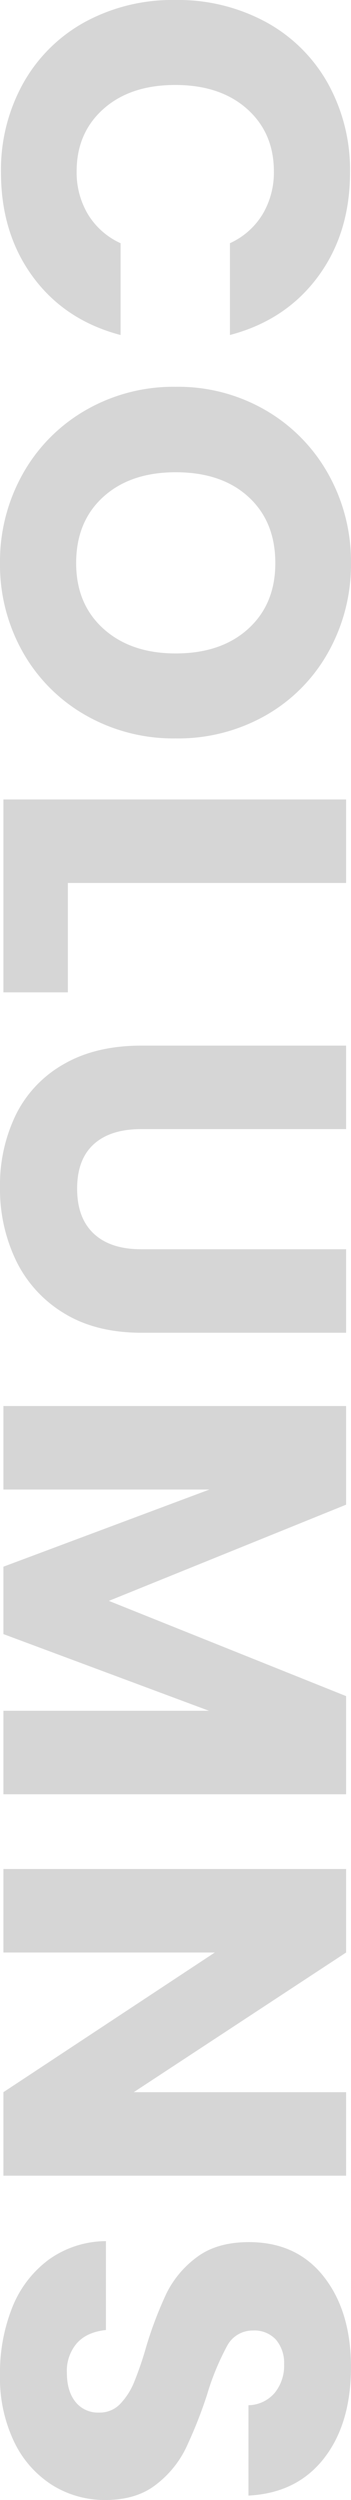 <svg xmlns="http://www.w3.org/2000/svg" width="98.504" height="701.303" viewBox="0 0 98.504 701.303">
  <path id="パス_50799" data-name="パス 50799" d="M4.521-48.224a51.7,51.7,0,0,1,6.165-25.414,44.061,44.061,0,0,1,17.193-17.4,49.917,49.917,0,0,1,25-6.233q17.125,0,29.318,9.042t16.3,24.66H72.747A20.8,20.8,0,0,0,64.6-72.747,22.92,22.92,0,0,0,52.608-75.9q-10.823,0-17.536,7.535T28.359-48.224q0,12.6,6.713,20.139T52.608-20.55A22.92,22.92,0,0,0,64.6-23.7a20.8,20.8,0,0,0,8.151-9.179H98.5Q94.393-17.262,82.2-8.288T52.882.685a49.917,49.917,0,0,1-25-6.234,44.184,44.184,0,0,1-17.193-17.33A51.306,51.306,0,0,1,4.521-48.224ZM162.482.959a50.194,50.194,0,0,1-24.865-6.3,47.11,47.11,0,0,1-17.947-17.6,49.2,49.2,0,0,1-6.645-25.413,48.836,48.836,0,0,1,6.645-25.345,47.259,47.259,0,0,1,17.947-17.536,50.194,50.194,0,0,1,24.865-6.3,50.194,50.194,0,0,1,24.866,6.3,46.27,46.27,0,0,1,17.81,17.536,49.633,49.633,0,0,1,6.508,25.345,49.6,49.6,0,0,1-6.576,25.413,46.756,46.756,0,0,1-17.81,17.6A49.813,49.813,0,0,1,162.482.959Zm0-21.372q11.508,0,18.427-7.672t6.918-20.276q0-12.741-6.918-20.345t-18.427-7.6q-11.645,0-18.563,7.535T137-48.361q0,12.741,6.919,20.344T162.482-20.413Zm89.735,2.329H282.9V0H228.79V-96.174h23.427Zm69.048-78.09v57.54q0,8.631,4.247,13.289t12.467,4.658q8.22,0,12.6-4.658t4.384-13.289v-57.54h23.427v57.4q0,12.878-5.48,21.783A35.09,35.09,0,0,1,358.187-3.562,46.316,46.316,0,0,1,337.568.959a45.162,45.162,0,0,1-20.344-4.453,33.194,33.194,0,0,1-14.18-13.426q-5.206-8.973-5.206-21.851v-57.4Zm186.594,0V0H484.432V-57.677L462.923,0H444.017L422.371-57.814V0H398.944V-96.174h27.674l26.989,66.582,26.715-66.582ZM614.856,0H591.429L552.247-59.321V0H528.82V-96.174h23.427l39.182,59.6v-59.6h23.427Zm55.9.959a49.472,49.472,0,0,1-18.906-3.425A30.817,30.817,0,0,1,638.489-12.6a27.7,27.7,0,0,1-5.274-16.166h24.934q.548,5.343,3.7,8.151a11.891,11.891,0,0,0,8.22,2.809q5.206,0,8.22-2.4a8.018,8.018,0,0,0,3.014-6.645,7.865,7.865,0,0,0-2.4-5.891,19.34,19.34,0,0,0-5.891-3.836A94.759,94.759,0,0,0,663.08-40a108.149,108.149,0,0,1-15.207-5.754,28.1,28.1,0,0,1-10.138-8.494q-4.247-5.617-4.247-14.659,0-13.426,9.727-21.029t25.345-7.6q15.892,0,25.619,7.6t10.412,21.167H679.246a9.913,9.913,0,0,0-3.425-7.329,12.066,12.066,0,0,0-8.083-2.672,10.075,10.075,0,0,0-6.85,2.261,8.153,8.153,0,0,0-2.6,6.507,8.067,8.067,0,0,0,4.384,7.261,71.866,71.866,0,0,0,13.7,5.617A126.7,126.7,0,0,1,691.508-51.1a28.82,28.82,0,0,1,10.07,8.357q4.247,5.48,4.247,14.111A27.69,27.69,0,0,1,701.646-13.7,29.265,29.265,0,0,1,689.521-3.014,41.506,41.506,0,0,1,670.752.959Z" transform="translate(0.959 -4.521) rotate(90)" fill="#d6d6d6"/>
</svg>
